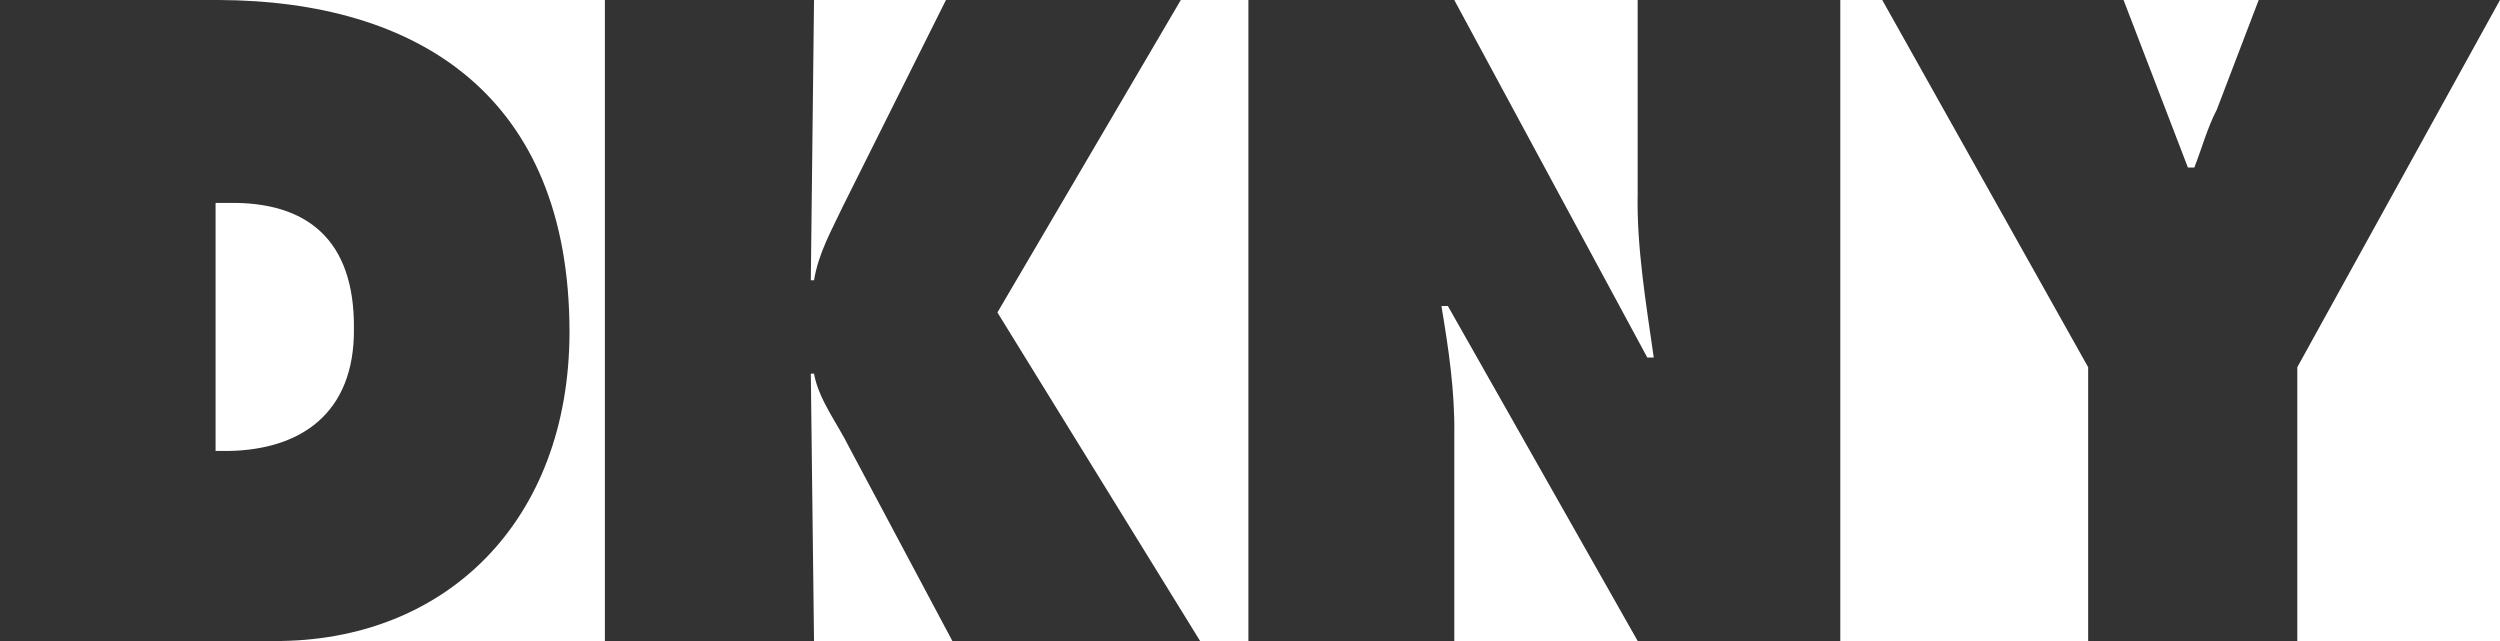 <?xml version="1.0" encoding="UTF-8"?>
<svg xmlns="http://www.w3.org/2000/svg" width="156" height="40" viewBox="0 0 156 40" fill="none">
  <path fill-rule="evenodd" clip-rule="evenodd" d="M0 4.52991e-07H13.652C26.047 0.05 35.527 5.94 35.537 20.703C35.53 32.526 27.807 40.063 17.066 40H0V4.52991e-07ZM13.452 28.14H14.255C18.715 28.067 22.135 25.839 22.085 20.502C22.135 14.961 19.157 12.573 14.255 12.663H13.452V28.14Z" fill="#333333"></path>
  <path d="M62.239 19.497L73.683 0H59.027L52.602 12.864C51.916 14.325 51.083 15.755 50.795 17.487H50.595L50.795 0H37.745V40H50.795L50.595 23.316H50.795C51.083 24.938 52.258 26.422 53.004 27.939L59.429 40H74.888L62.239 19.497ZM77.896 0H90.746L102.792 22.311H103.194C102.708 18.888 102.123 15.44 102.19 12.06V0H114.835V40H102.193L90.347 19.095H89.946C90.398 21.805 90.786 24.405 90.749 27.135V40H77.9V0H77.896ZM132.51 0L136.525 10.452H136.927C137.405 9.229 137.746 7.956 138.332 6.834L140.942 0H156L143.351 22.914V40H130.301V22.914L117.452 0H132.51Z" fill="#333333"></path>
</svg>
